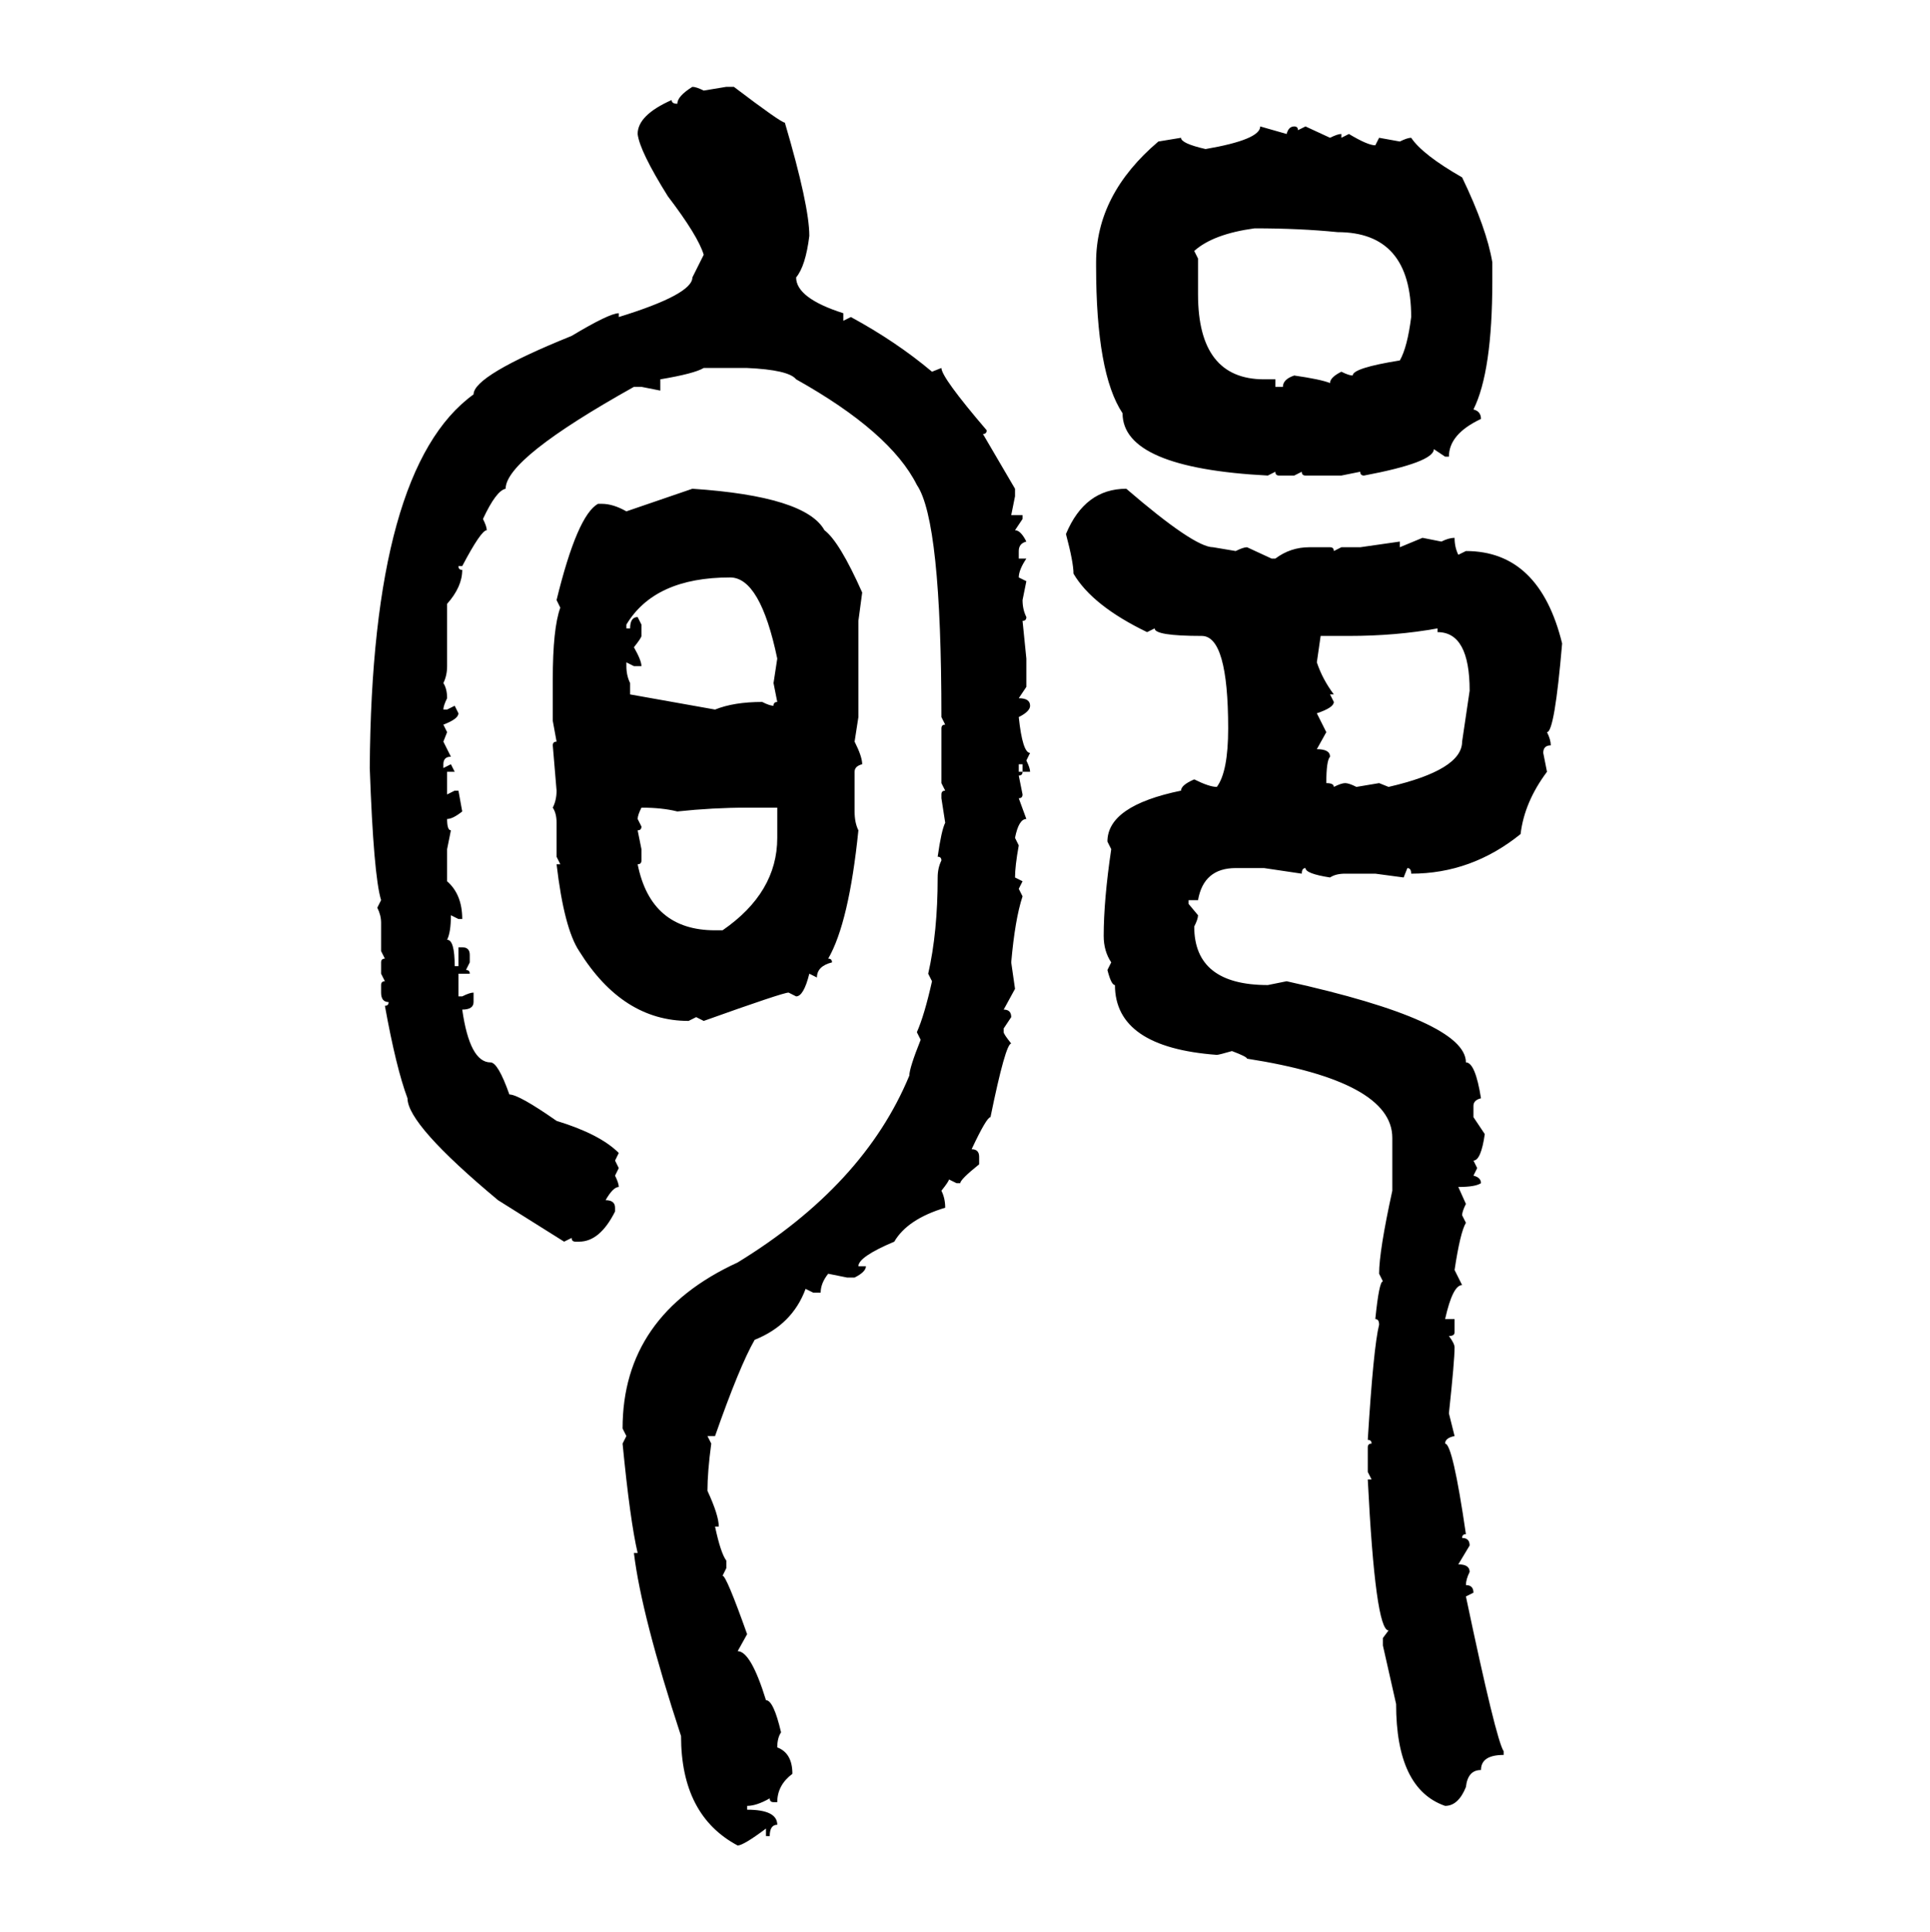 <svg xmlns="http://www.w3.org/2000/svg" xmlns:xlink="http://www.w3.org/1999/xlink" width="299.707" height="300"><path d="M107.52 13.48L107.52 13.48Q108.11 13.48 109.28 14.06L109.28 14.06L112.79 13.48L113.96 13.48Q121.29 19.04 121.88 19.04L121.88 19.04Q125.68 31.93 125.68 36.62L125.68 36.62Q125.10 41.31 123.63 43.07L123.63 43.07Q123.63 46.29 130.96 48.63L130.96 48.63L130.96 49.80L132.13 49.22Q139.16 53.03 144.73 57.71L144.73 57.71L146.19 57.13Q146.19 58.59 153.22 66.80L153.22 66.80Q153.22 67.38 152.64 67.38L152.64 67.38L157.62 75.88L157.62 77.05L157.03 79.98L158.79 79.98L158.79 80.57L157.62 82.32Q158.50 82.32 159.38 84.08L159.38 84.08Q158.20 84.38 158.20 85.55L158.20 85.55L158.20 86.72L159.38 86.72Q158.20 88.48 158.20 89.65L158.20 89.65L159.38 90.23L158.79 93.16Q158.79 94.63 159.38 95.80L159.38 95.80Q159.38 96.39 158.79 96.39L158.79 96.39L159.38 102.25L159.38 106.64L158.20 108.40Q159.96 108.40 159.96 109.57L159.96 109.57Q159.96 110.45 158.20 111.33L158.20 111.33Q158.79 116.89 159.96 116.89L159.96 116.89L159.38 118.07Q159.96 119.24 159.96 119.82L159.96 119.82L158.79 119.82L158.79 118.65L158.20 118.65L158.20 119.82L158.79 119.82Q158.79 120.41 158.20 120.41L158.20 120.41L158.79 123.34Q158.79 123.93 158.20 123.93L158.20 123.93L159.38 127.15Q158.20 127.15 157.62 130.08L157.62 130.08L158.20 131.25Q157.62 134.47 157.62 136.23L157.62 136.23L158.79 136.82L158.20 137.99L158.79 139.16Q157.62 142.68 157.03 149.41L157.03 149.41L157.62 153.52L155.86 156.74Q157.03 156.74 157.03 157.91L157.03 157.91L155.86 159.67L155.86 160.25Q155.86 160.55 157.03 162.01L157.03 162.01Q156.15 162.01 153.81 173.44L153.81 173.44Q153.22 173.44 150.88 178.42L150.88 178.42Q152.05 178.42 152.05 179.59L152.05 179.59L152.05 180.76Q149.12 183.11 149.12 183.69L149.12 183.69L148.54 183.69L147.36 183.11Q147.36 183.40 146.19 184.86L146.19 184.86Q146.78 186.04 146.78 187.50L146.78 187.50Q140.92 189.26 138.87 192.77L138.87 192.77Q133.30 195.12 133.30 196.58L133.30 196.58L134.47 196.58Q134.47 197.46 132.71 198.34L132.71 198.34L131.54 198.34L128.61 197.75Q127.44 199.22 127.44 200.68L127.44 200.68L126.27 200.68L125.10 200.10Q123.05 205.66 117.19 208.01L117.19 208.01Q114.84 212.11 111.04 222.95L111.04 222.95L109.86 222.95L110.45 224.12Q109.86 228.52 109.86 231.45L109.86 231.45Q111.62 235.25 111.62 237.01L111.62 237.01L111.04 237.01Q111.91 241.11 112.79 242.29L112.79 242.29L112.79 243.46L112.21 244.63Q112.79 244.63 116.02 253.71L116.02 253.71L114.55 256.35Q116.60 256.35 118.95 263.96L118.95 263.96Q120.12 263.96 121.29 268.95L121.29 268.95Q120.70 269.82 120.70 271.29L120.70 271.29Q123.05 272.17 123.05 275.39L123.05 275.39Q120.70 277.15 120.70 279.79L120.70 279.79L120.12 279.79Q119.53 279.79 119.53 279.20L119.53 279.20Q117.48 280.37 116.02 280.37L116.02 280.37L116.02 280.96Q120.70 280.96 120.70 283.30L120.70 283.30Q119.53 283.30 119.53 285.06L119.53 285.06L118.95 285.06L118.95 283.89Q115.43 286.52 114.55 286.52L114.55 286.52Q105.76 281.84 105.76 269.53L105.76 269.53Q99.61 250.78 98.44 241.11L98.44 241.11L99.02 241.11Q97.85 236.13 96.68 224.12L96.68 224.12L97.27 222.95L96.68 221.78Q96.68 204.20 114.55 196.00L114.55 196.00Q134.18 183.98 141.21 166.99L141.21 166.99Q141.21 165.82 142.97 161.43L142.97 161.43L142.38 160.25Q143.55 157.62 144.73 152.34L144.73 152.34L144.14 151.17Q145.61 144.73 145.61 136.23L145.61 136.23Q145.61 134.77 146.19 133.59L146.19 133.59Q146.19 133.01 145.61 133.01L145.61 133.01Q146.19 128.91 146.78 127.73L146.78 127.73L146.19 123.93L146.19 123.34Q146.19 122.75 146.78 122.75L146.78 122.75L146.19 121.58L146.19 113.09Q146.19 112.50 146.78 112.50L146.78 112.50L146.19 111.33Q146.19 80.86 142.38 75.29L142.38 75.29Q138.28 67.09 123.63 58.89L123.63 58.89Q122.46 57.42 116.02 57.13L116.02 57.13L109.28 57.13Q107.81 58.01 102.54 58.89L102.54 58.89L102.54 60.64L99.61 60.06L98.44 60.06Q78.52 71.19 78.52 75.88L78.52 75.88Q77.05 76.17 75 80.57L75 80.57Q75.59 81.74 75.59 82.32L75.59 82.32Q74.71 82.32 71.78 87.89L71.78 87.89L71.19 87.89Q71.19 88.48 71.78 88.48L71.78 88.48Q71.78 91.11 69.43 93.75L69.43 93.75L69.43 103.42Q69.43 104.88 68.85 106.05L68.85 106.05Q69.43 106.93 69.43 108.40L69.43 108.40Q68.85 109.57 68.85 110.16L68.85 110.16L69.43 110.16L70.61 109.57L71.19 110.74Q71.19 111.62 68.85 112.50L68.85 112.50L69.43 113.67L68.85 115.14L70.02 117.48Q68.85 117.48 68.85 118.65L68.85 118.65L68.85 119.24L70.02 118.65L70.61 119.82L69.43 119.82L69.43 123.34L70.61 122.75L71.19 122.75L71.78 125.98Q70.31 127.15 69.43 127.15L69.43 127.15Q69.43 128.91 70.02 128.91L70.02 128.91L69.43 131.84L69.43 136.82Q71.78 138.87 71.78 142.68L71.78 142.68L71.19 142.68L70.02 142.09Q70.02 144.73 69.43 145.90L69.43 145.90Q70.61 145.90 70.61 150L70.61 150L71.19 150L71.19 147.07L71.78 147.07Q72.95 147.07 72.95 148.24L72.95 148.24L72.95 149.41L72.36 150.59Q72.95 150.59 72.95 151.17L72.95 151.17L71.19 151.17L71.19 154.69L71.78 154.69Q72.95 154.10 73.54 154.10L73.54 154.10L73.54 155.57Q73.54 156.74 71.78 156.74L71.78 156.74Q72.95 164.94 76.17 164.94L76.17 164.94Q77.34 164.94 79.10 169.92L79.10 169.92Q80.57 169.92 86.43 174.02L86.43 174.02Q93.16 176.07 96.09 179.00L96.09 179.00L95.51 180.18L96.09 181.35L95.51 182.52Q96.09 183.69 96.09 184.28L96.09 184.28Q95.21 184.28 94.04 186.33L94.04 186.33Q95.51 186.33 95.51 187.50L95.51 187.50L95.51 188.09Q93.16 192.77 89.94 192.77L89.94 192.77L89.36 192.77Q88.77 192.77 88.77 192.19L88.77 192.19L87.60 192.77L77.34 186.33Q63.28 174.61 63.28 170.51L63.28 170.51Q61.52 165.82 59.77 156.15L59.77 156.15Q60.35 156.15 60.35 155.57L60.35 155.57Q59.18 155.57 59.18 154.10L59.18 154.10L59.18 152.93Q59.18 152.34 59.77 152.34L59.77 152.34L59.18 151.17L59.18 149.41Q59.18 148.83 59.77 148.83L59.77 148.83L59.18 147.66L59.18 143.26Q59.18 142.09 58.59 140.92L58.59 140.92L59.18 139.75Q58.01 135.94 57.42 119.24L57.42 119.24Q57.71 72.66 73.54 61.23L73.54 61.23Q73.54 58.30 88.77 52.15L88.77 52.15Q94.63 48.63 96.09 48.63L96.09 48.63L96.09 49.22Q107.52 45.70 107.52 43.07L107.52 43.07L109.28 39.55Q108.40 36.62 103.71 30.47L103.71 30.47Q99.32 23.44 99.02 20.80L99.02 20.80Q99.02 17.87 104.30 15.53L104.30 15.53Q104.30 16.11 105.18 16.11L105.18 16.11Q105.18 14.94 107.52 13.48ZM195.70 19.63L195.70 19.63L199.80 20.80Q200.10 19.63 200.98 19.63L200.98 19.63Q201.56 19.63 201.56 20.21L201.56 20.21L202.73 19.63L206.54 21.39Q207.71 20.80 208.30 20.80L208.30 20.80L208.30 21.39L209.47 20.80Q212.40 22.56 213.57 22.56L213.57 22.56L214.16 21.39L217.38 21.97Q218.55 21.39 219.14 21.39L219.14 21.39Q220.90 24.02 227.05 27.54L227.05 27.54Q230.86 35.45 231.74 40.72L231.74 40.72L231.74 43.65Q231.74 57.71 228.81 63.57L228.81 63.57Q229.98 63.87 229.98 65.04L229.98 65.04Q225 67.38 225 70.90L225 70.90L224.41 70.90L222.66 69.73Q222.66 71.78 211.82 73.83L211.82 73.83Q211.23 73.83 211.23 73.24L211.23 73.24L208.30 73.83L202.73 73.83Q202.15 73.83 202.15 73.24L202.15 73.24L200.98 73.83L198.63 73.83Q198.05 73.83 198.05 73.24L198.05 73.24L196.88 73.83Q174.32 72.66 174.32 64.16L174.32 64.16Q170.21 58.01 170.21 41.31L170.21 41.31L170.21 40.72Q170.21 30.18 179.88 21.97L179.88 21.97L183.40 21.39Q183.40 22.27 187.21 23.14L187.21 23.14Q195.70 21.68 195.70 19.63ZM185.45 38.96L185.45 38.96L186.04 40.14L186.04 45.70Q186.04 58.89 196.29 58.89L196.29 58.89L198.05 58.89L198.05 60.06L199.22 60.06Q199.22 58.89 200.98 58.30L200.98 58.30Q205.08 58.89 206.54 59.47L206.54 59.47Q206.54 58.59 208.30 57.71L208.30 57.71Q209.47 58.30 210.06 58.30L210.06 58.30Q210.06 57.13 217.38 55.96L217.38 55.96Q218.55 53.91 219.14 49.22L219.14 49.22Q219.14 36.04 207.71 36.04L207.71 36.04Q201.86 35.45 194.82 35.45L194.82 35.45Q188.38 36.33 185.45 38.96ZM97.27 79.39L107.52 75.88Q125.10 77.05 128.03 82.32L128.03 82.32Q130.37 84.08 133.89 91.99L133.89 91.99L133.30 96.39L133.30 111.33L132.71 115.14Q133.89 117.48 133.89 118.65L133.89 118.65Q132.71 118.95 132.71 119.82L132.71 119.82L132.71 125.98Q132.71 127.73 133.30 128.91L133.30 128.91Q131.84 143.26 128.61 148.83L128.61 148.83Q129.20 148.83 129.20 149.41L129.20 149.41Q126.86 150 126.86 151.76L126.86 151.76L125.68 151.17Q124.80 154.69 123.63 154.69L123.63 154.69L122.46 154.10Q121.58 154.10 109.28 158.50L109.28 158.50L108.11 157.91L106.93 158.50Q96.68 158.50 89.94 147.66L89.94 147.66Q87.60 144.14 86.43 134.18L86.43 134.18L87.01 134.18L86.43 133.01L86.43 127.73Q86.43 126.27 85.84 125.39L85.84 125.39Q86.43 124.22 86.43 122.75L86.43 122.75L85.84 115.72Q85.84 115.14 86.43 115.14L86.43 115.14L85.84 111.91L85.84 105.47Q85.84 97.56 87.01 94.34L87.01 94.34L86.43 93.16Q89.65 79.98 92.87 78.22L92.87 78.22L93.46 78.22Q95.21 78.22 97.27 79.39L97.27 79.39ZM174.90 75.88L174.90 75.88Q185.45 84.96 188.38 84.96L188.38 84.96L191.89 85.55Q193.07 84.96 193.65 84.96L193.65 84.96L197.46 86.72L198.05 86.72Q200.39 84.96 203.32 84.96L203.32 84.96L206.54 84.96Q207.13 84.96 207.13 85.55L207.13 85.55L208.30 84.96L211.23 84.96L217.38 84.08L217.38 84.96L220.90 83.50L223.83 84.08Q225 83.50 225.88 83.50L225.88 83.50Q225.88 84.96 226.46 86.13L226.46 86.13L227.64 85.55Q239.06 85.55 242.58 99.90L242.58 99.90Q241.41 113.67 240.23 113.67L240.23 113.67Q240.82 114.84 240.82 115.72L240.82 115.72Q239.65 115.72 239.65 116.89L239.65 116.89L240.23 119.82Q236.72 124.51 236.13 129.49L236.13 129.49Q228.52 135.64 219.14 135.64L219.14 135.64Q219.14 134.77 218.55 134.77L218.55 134.77L217.97 136.23L213.57 135.64L208.89 135.64Q207.42 135.64 206.54 136.23L206.54 136.23Q202.73 135.64 202.73 134.77L202.73 134.77Q202.15 134.77 202.15 135.64L202.15 135.64L196.29 134.77L191.89 134.77Q186.91 134.77 186.04 139.75L186.04 139.75L184.57 139.75L184.57 140.33L186.04 142.09Q186.04 142.68 185.45 143.85L185.45 143.85Q185.45 152.93 196.88 152.93L196.88 152.93L199.80 152.34Q227.64 158.50 227.64 164.94L227.64 164.94Q229.10 164.94 229.98 170.51L229.98 170.51Q228.81 170.80 228.81 171.68L228.81 171.68L228.81 173.44L230.57 176.07Q229.98 180.18 228.81 180.18L228.81 180.18L229.39 181.35L228.81 182.52Q229.98 182.81 229.98 183.69L229.98 183.69Q229.10 184.28 226.46 184.28L226.46 184.28L227.64 186.91Q227.05 188.09 227.05 188.67L227.05 188.67L227.64 189.84Q226.76 191.31 225.88 197.17L225.88 197.17L227.05 199.51Q225.59 199.51 224.41 204.79L224.41 204.79L225.88 204.79L225.88 206.84Q225.88 207.42 225 207.42L225 207.42Q225.88 208.59 225.88 209.18L225.88 209.18Q225.88 211.23 225 219.43L225 219.43L225.88 222.95Q224.41 223.24 224.41 224.12L224.41 224.12Q225.59 224.12 227.64 238.18L227.64 238.18Q227.05 238.18 227.05 238.77L227.05 238.77Q228.22 238.77 228.22 239.94L228.22 239.94L226.46 242.87Q228.22 242.87 228.22 244.04L228.22 244.04Q227.64 245.21 227.64 246.09L227.64 246.09Q228.81 246.09 228.81 247.27L228.81 247.27L227.64 247.85Q232.32 270.12 233.50 271.88L233.50 271.88L233.50 272.46Q229.98 272.46 229.98 274.80L229.98 274.80Q227.93 274.80 227.64 277.44L227.64 277.44Q226.46 280.37 224.41 280.37L224.41 280.37Q216.80 277.73 216.80 264.55L216.80 264.55L214.75 255.47L214.75 254.30L215.63 253.13Q213.57 253.13 212.40 229.69L212.40 229.69L212.99 229.69L212.40 228.52L212.40 224.71Q212.40 224.12 212.99 224.12L212.99 224.12Q212.99 223.54 212.40 223.54L212.40 223.54Q213.28 209.18 214.16 205.66L214.16 205.66Q214.16 204.79 213.57 204.79L213.57 204.79Q214.16 198.93 214.75 198.93L214.75 198.93L214.16 197.75Q214.16 194.24 216.21 184.86L216.21 184.86L216.21 176.66Q216.21 167.87 193.65 164.36L193.65 164.36Q193.65 164.06 191.31 163.18L191.31 163.18Q189.26 163.77 188.96 163.77L188.96 163.77Q173.14 162.60 173.14 152.93L173.14 152.93Q172.56 152.93 171.97 150.59L171.97 150.59L172.56 149.41Q171.39 147.66 171.39 145.31L171.39 145.31Q171.39 139.75 172.56 131.84L172.56 131.84L171.97 130.66Q171.97 125.10 183.40 122.75L183.40 122.75Q183.40 121.88 185.45 121.00L185.45 121.00Q187.79 122.17 188.96 122.17L188.96 122.17Q190.72 119.82 190.72 113.09L190.72 113.09Q190.72 98.73 186.62 98.73L186.62 98.73Q179.30 98.73 179.30 97.56L179.30 97.56L178.13 98.14Q169.63 94.04 166.70 89.06L166.70 89.06Q166.70 87.30 165.53 82.91L165.53 82.91Q168.46 75.88 174.90 75.88ZM97.27 96.97L97.27 96.97L97.27 97.56L97.85 97.56Q97.85 95.80 99.02 95.80L99.02 95.80L99.61 96.97L99.61 98.73Q99.61 99.02 98.44 100.49L98.44 100.49Q99.61 102.54 99.61 103.42L99.61 103.42L98.44 103.42L97.27 102.83L97.27 103.42Q97.27 104.88 97.85 106.05L97.85 106.05L97.85 107.81L111.04 110.16Q113.96 108.98 118.36 108.98L118.36 108.98Q119.53 109.57 120.12 109.57L120.12 109.57Q120.12 108.98 120.70 108.98L120.70 108.98L120.12 106.05L120.70 102.25Q118.07 89.65 113.38 89.65L113.38 89.65Q101.66 89.65 97.27 96.97ZM209.47 98.73L209.47 98.73L205.08 98.73L204.49 102.83Q205.37 105.47 207.13 107.81L207.13 107.81L206.54 107.81L207.13 108.98Q207.13 109.86 204.49 110.74L204.49 110.74L205.96 113.67L204.49 116.31Q206.54 116.31 206.54 117.48L206.54 117.48Q205.96 118.07 205.96 121.58L205.96 121.58Q207.13 121.58 207.13 122.17L207.13 122.17Q208.30 121.58 208.89 121.58L208.89 121.58Q209.47 121.58 210.64 122.17L210.64 122.17L214.16 121.58L215.63 122.17Q227.05 119.53 227.05 115.14L227.05 115.14L228.22 107.23Q228.22 98.14 223.24 98.14L223.24 98.14L223.24 97.56Q216.80 98.73 209.47 98.73ZM99.61 125.39L99.61 125.39Q99.02 126.56 99.02 127.15L99.02 127.15L99.61 128.32Q99.61 128.91 99.02 128.91L99.02 128.91L99.61 131.84L99.61 133.59Q99.61 134.18 99.02 134.18L99.02 134.18Q101.07 144.43 111.04 144.43L111.04 144.43L112.21 144.43Q120.70 138.57 120.70 130.08L120.70 130.08L120.70 125.39L116.02 125.39Q110.74 125.39 105.18 125.98L105.18 125.98Q102.83 125.39 99.61 125.39Z"/></svg>